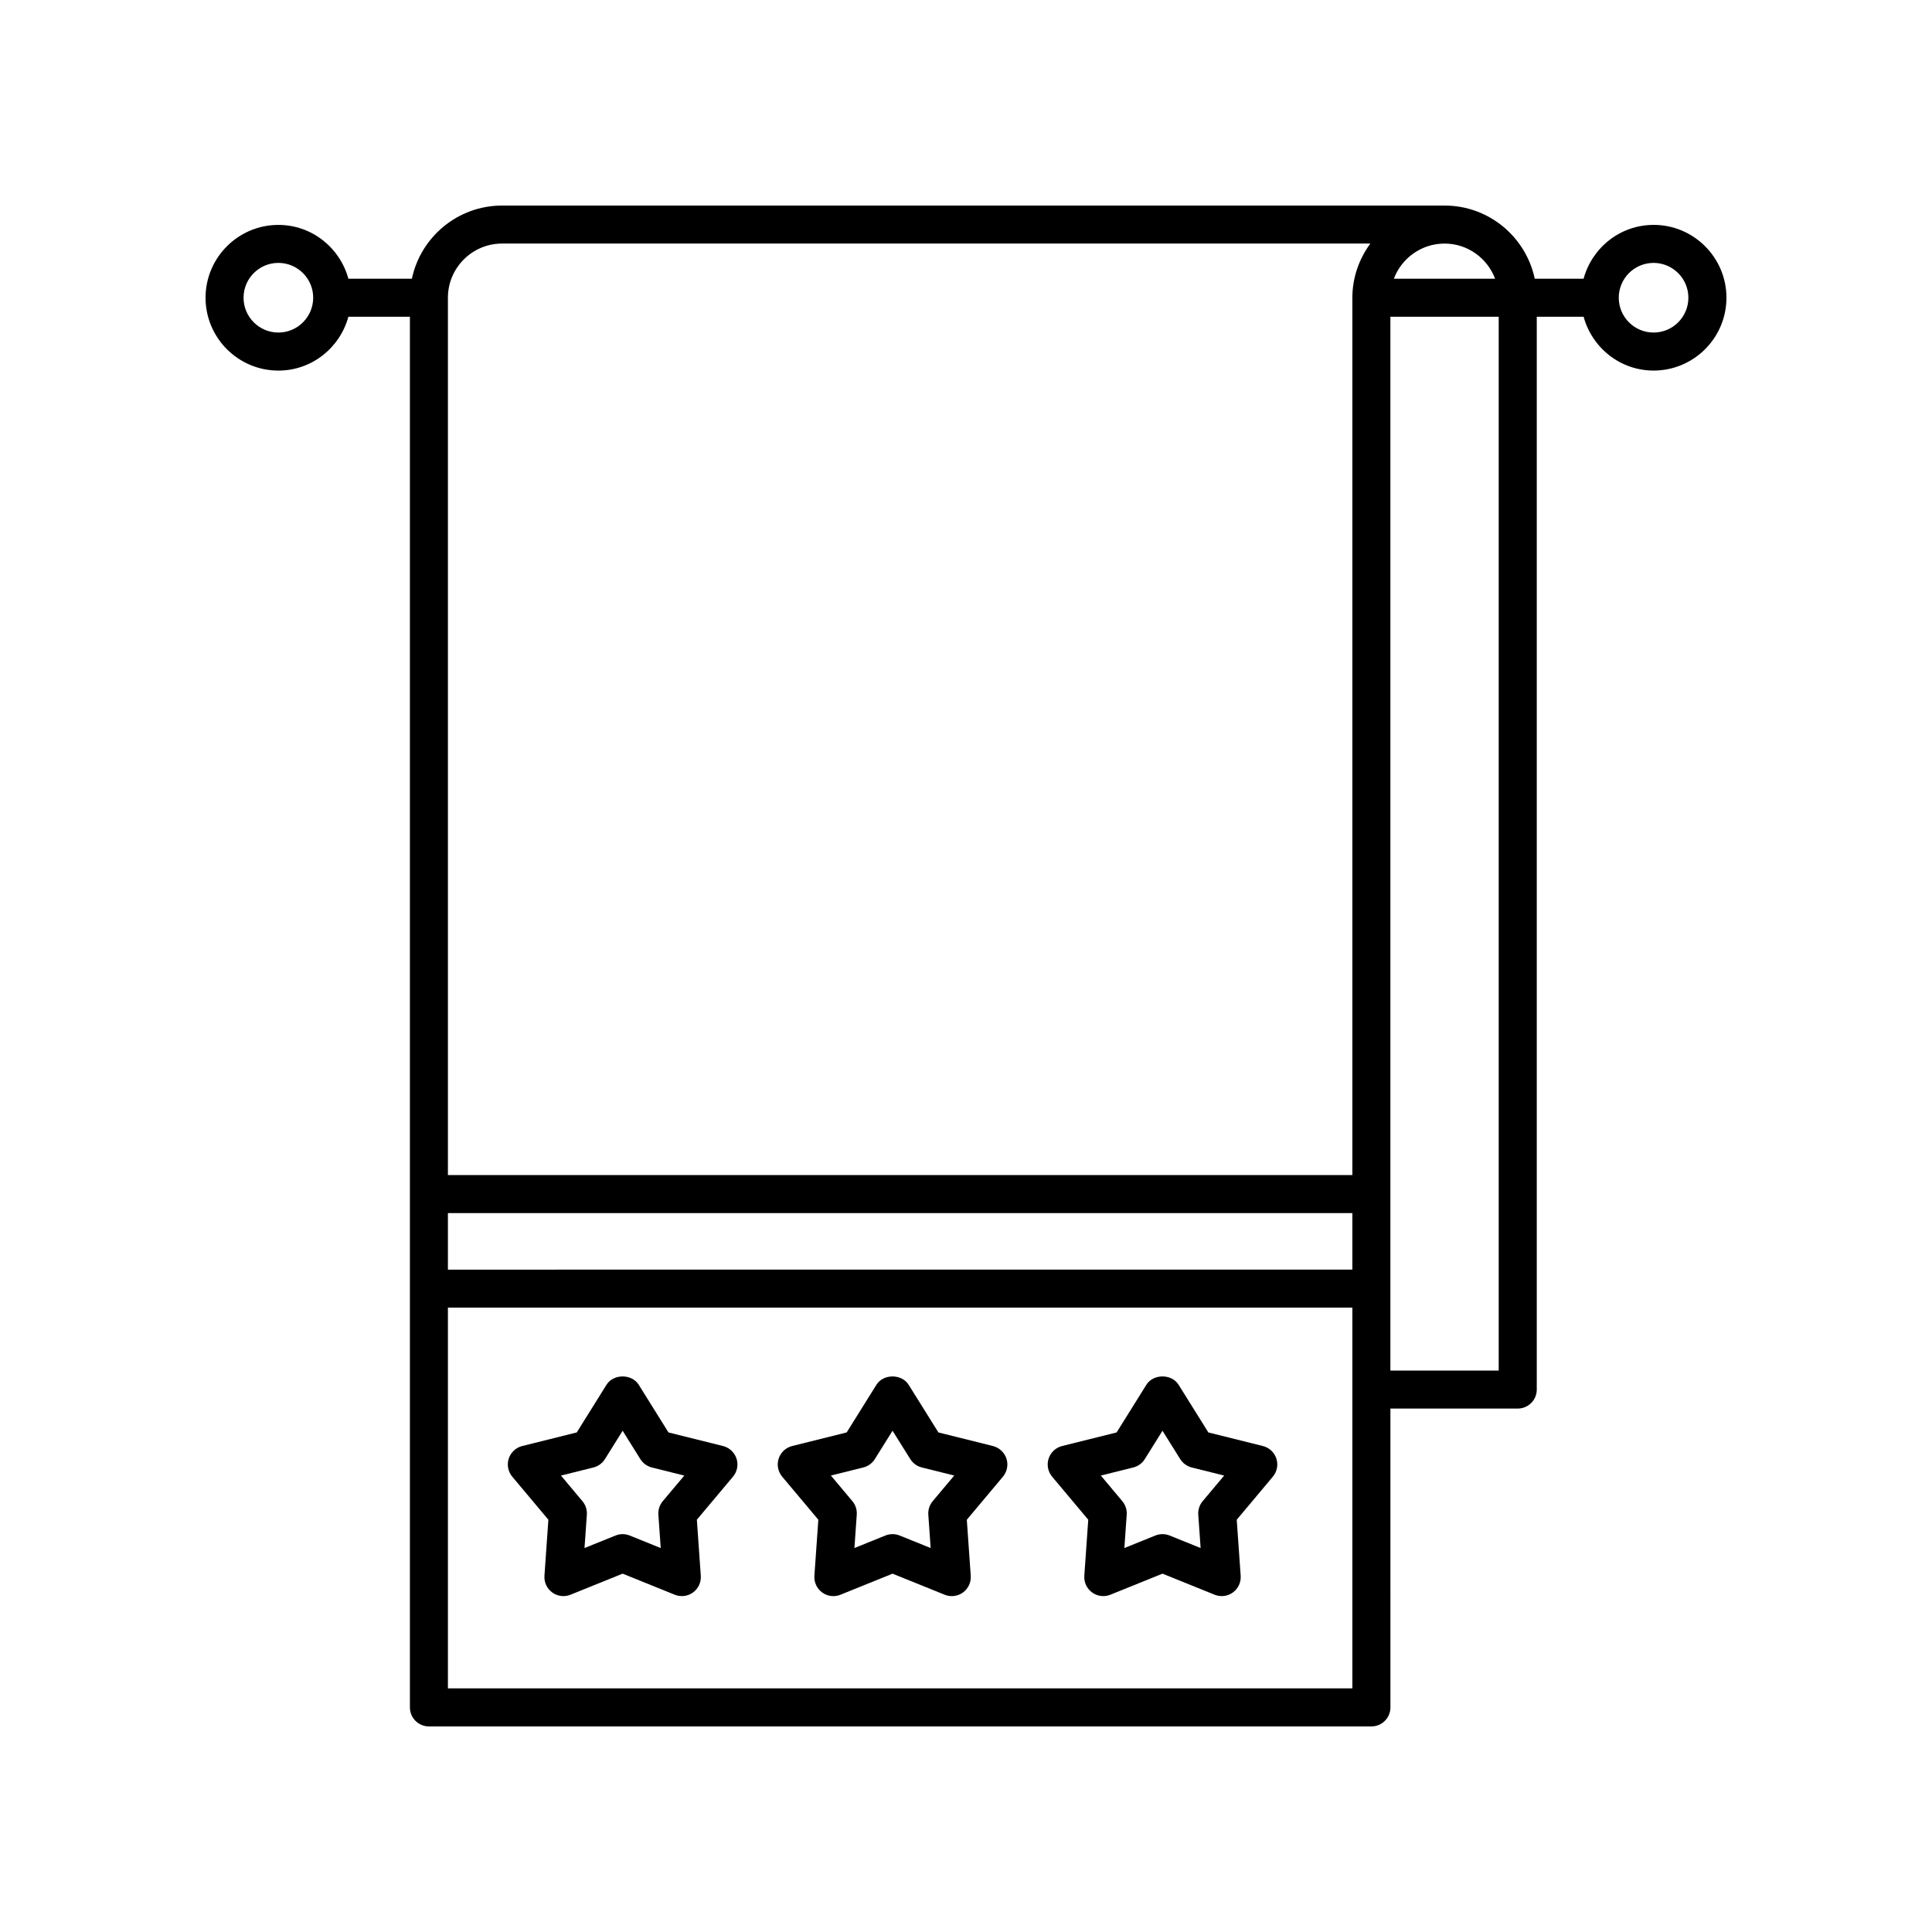 <?xml version="1.0" encoding="UTF-8"?>
<!-- The Best Svg Icon site in the world: iconSvg.co, Visit us! https://iconsvg.co -->
<svg fill="#000000" width="800px" height="800px" version="1.1" viewBox="144 144 512 512" xmlns="http://www.w3.org/2000/svg">
 <g>
  <path d="m335.6 527.21-14.445-3.598-7.879-12.625c-1.84-2.953-6.711-2.953-8.551 0l-7.879 12.625-14.445 3.598c-1.688 0.422-3.043 1.684-3.578 3.332-0.535 1.652-0.18 3.465 0.938 4.797l9.566 11.406-1.043 14.852c-0.117 1.734 0.66 3.406 2.066 4.422 0.875 0.641 1.914 0.961 2.961 0.961 0.641 0 1.281-0.121 1.891-0.367l13.801-5.578 13.801 5.578c1.613 0.648 3.445 0.438 4.852-0.594 1.406-1.02 2.188-2.691 2.062-4.43l-1.043-14.848 9.574-11.406c1.117-1.328 1.473-3.144 0.938-4.793-0.551-1.648-1.898-2.91-3.586-3.332zm-15.957 14.613c-0.84 0.996-1.258 2.289-1.164 3.594l0.621 8.832-8.211-3.316c-1.211-0.492-2.57-0.492-3.777 0l-8.211 3.316 0.621-8.836c0.09-1.301-0.328-2.59-1.168-3.586l-5.691-6.785 8.594-2.141c1.27-0.316 2.367-1.113 3.059-2.223l4.691-7.512 4.691 7.512c0.695 1.113 1.789 1.906 3.059 2.223l8.59 2.141z"/>
  <path d="m407.13 527.21-14.438-3.598-7.891-12.629c-1.84-2.941-6.707-2.949-8.543 0.004l-7.879 12.625-14.445 3.598c-1.688 0.422-3.043 1.684-3.578 3.336-0.535 1.648-0.18 3.465 0.938 4.793l9.574 11.406-1.043 14.848c-0.121 1.738 0.656 3.41 2.062 4.43 1.41 1.031 3.246 1.246 4.852 0.594l13.801-5.578 13.801 5.578c0.609 0.246 1.25 0.367 1.891 0.367 1.047 0 2.086-0.324 2.961-0.961 1.406-1.02 2.188-2.691 2.066-4.422l-1.043-14.852 9.566-11.406c1.117-1.328 1.473-3.144 0.938-4.797-0.547-1.652-1.902-2.914-3.59-3.336zm-15.949 14.613c-0.84 0.996-1.258 2.289-1.168 3.586l0.621 8.836-8.211-3.316c-0.605-0.246-1.25-0.367-1.891-0.367s-1.285 0.121-1.891 0.367l-8.211 3.316 0.621-8.832c0.098-1.305-0.324-2.594-1.164-3.594l-5.691-6.785 8.59-2.141c1.27-0.316 2.367-1.113 3.059-2.223l4.691-7.512 4.699 7.516c0.691 1.109 1.785 1.898 3.055 2.215l8.59 2.141z"/>
  <path d="m478.67 527.21-14.445-3.598-7.879-12.625c-1.84-2.953-6.711-2.953-8.551 0l-7.879 12.625-14.445 3.598c-1.688 0.422-3.043 1.684-3.578 3.332-0.535 1.652-0.18 3.465 0.938 4.797l9.566 11.406-1.043 14.852c-0.117 1.734 0.66 3.406 2.066 4.422 1.41 1.031 3.246 1.246 4.852 0.594l13.801-5.578 13.801 5.578c0.609 0.246 1.25 0.367 1.891 0.367 1.047 0 2.086-0.324 2.961-0.961 1.406-1.02 2.188-2.691 2.066-4.422l-1.043-14.852 9.566-11.406c1.117-1.328 1.473-3.144 0.938-4.797-0.539-1.648-1.895-2.91-3.582-3.332zm-15.949 14.613c-0.84 0.996-1.258 2.289-1.168 3.586l0.621 8.836-8.211-3.316c-0.605-0.246-1.25-0.367-1.891-0.367s-1.285 0.121-1.891 0.367l-8.211 3.316 0.621-8.836c0.09-1.301-0.328-2.59-1.168-3.586l-5.691-6.785 8.594-2.141c1.27-0.316 2.367-1.113 3.059-2.223l4.691-7.512 4.691 7.512c0.695 1.113 1.789 1.906 3.059 2.223l8.594 2.141z"/>
  <path d="m582.22 203.6c-8.887 0-16.32 6.07-18.551 14.262h-12.949c-2.328-11.055-12.145-19.387-23.891-19.387h-249.77c-11.742 0-21.578 8.328-23.906 19.391h-16.828c-2.231-8.191-9.664-14.262-18.551-14.262-10.641 0-19.301 8.66-19.301 19.301 0 10.645 8.66 19.305 19.301 19.305 8.887 0 16.32-6.074 18.551-14.27h16.305v368.54c0 2.785 2.254 5.039 5.039 5.039h249.77c2.785 0 5.039-2.254 5.039-5.039l-0.004-79.195h33.746c2.785 0 5.039-2.254 5.039-5.039v-284.31h12.414c2.231 8.195 9.664 14.27 18.551 14.27 10.641 0 19.301-8.66 19.301-19.305 0-10.648-8.66-19.305-19.301-19.305zm-42 14.266h-26.832c2.039-5.438 7.297-9.316 13.441-9.316 6.133 0 11.34 3.891 13.391 9.316zm-277.52 247.62h239.69v14.977l-239.69 0.004zm14.352-256.94h230.1c-2.957 4.039-4.762 8.973-4.762 14.355v232.51h-239.69v-232.51c0-7.918 6.438-14.355 14.352-14.355zm-59.281 23.582c-5.09 0-9.227-4.141-9.227-9.23s4.137-9.227 9.227-9.227 9.227 4.137 9.227 9.227c-0.004 5.09-4.141 9.23-9.227 9.23zm284.62 359.31h-239.69v-100.9h239.69zm10.074-84.23v-279.27h28.707v279.28h-28.707zm69.75-275.08c-5.09 0-9.227-4.141-9.227-9.23s4.137-9.227 9.227-9.227c5.086 0.004 9.223 4.141 9.223 9.23 0 5.086-4.137 9.227-9.223 9.227z"/>
 </g>
</svg>